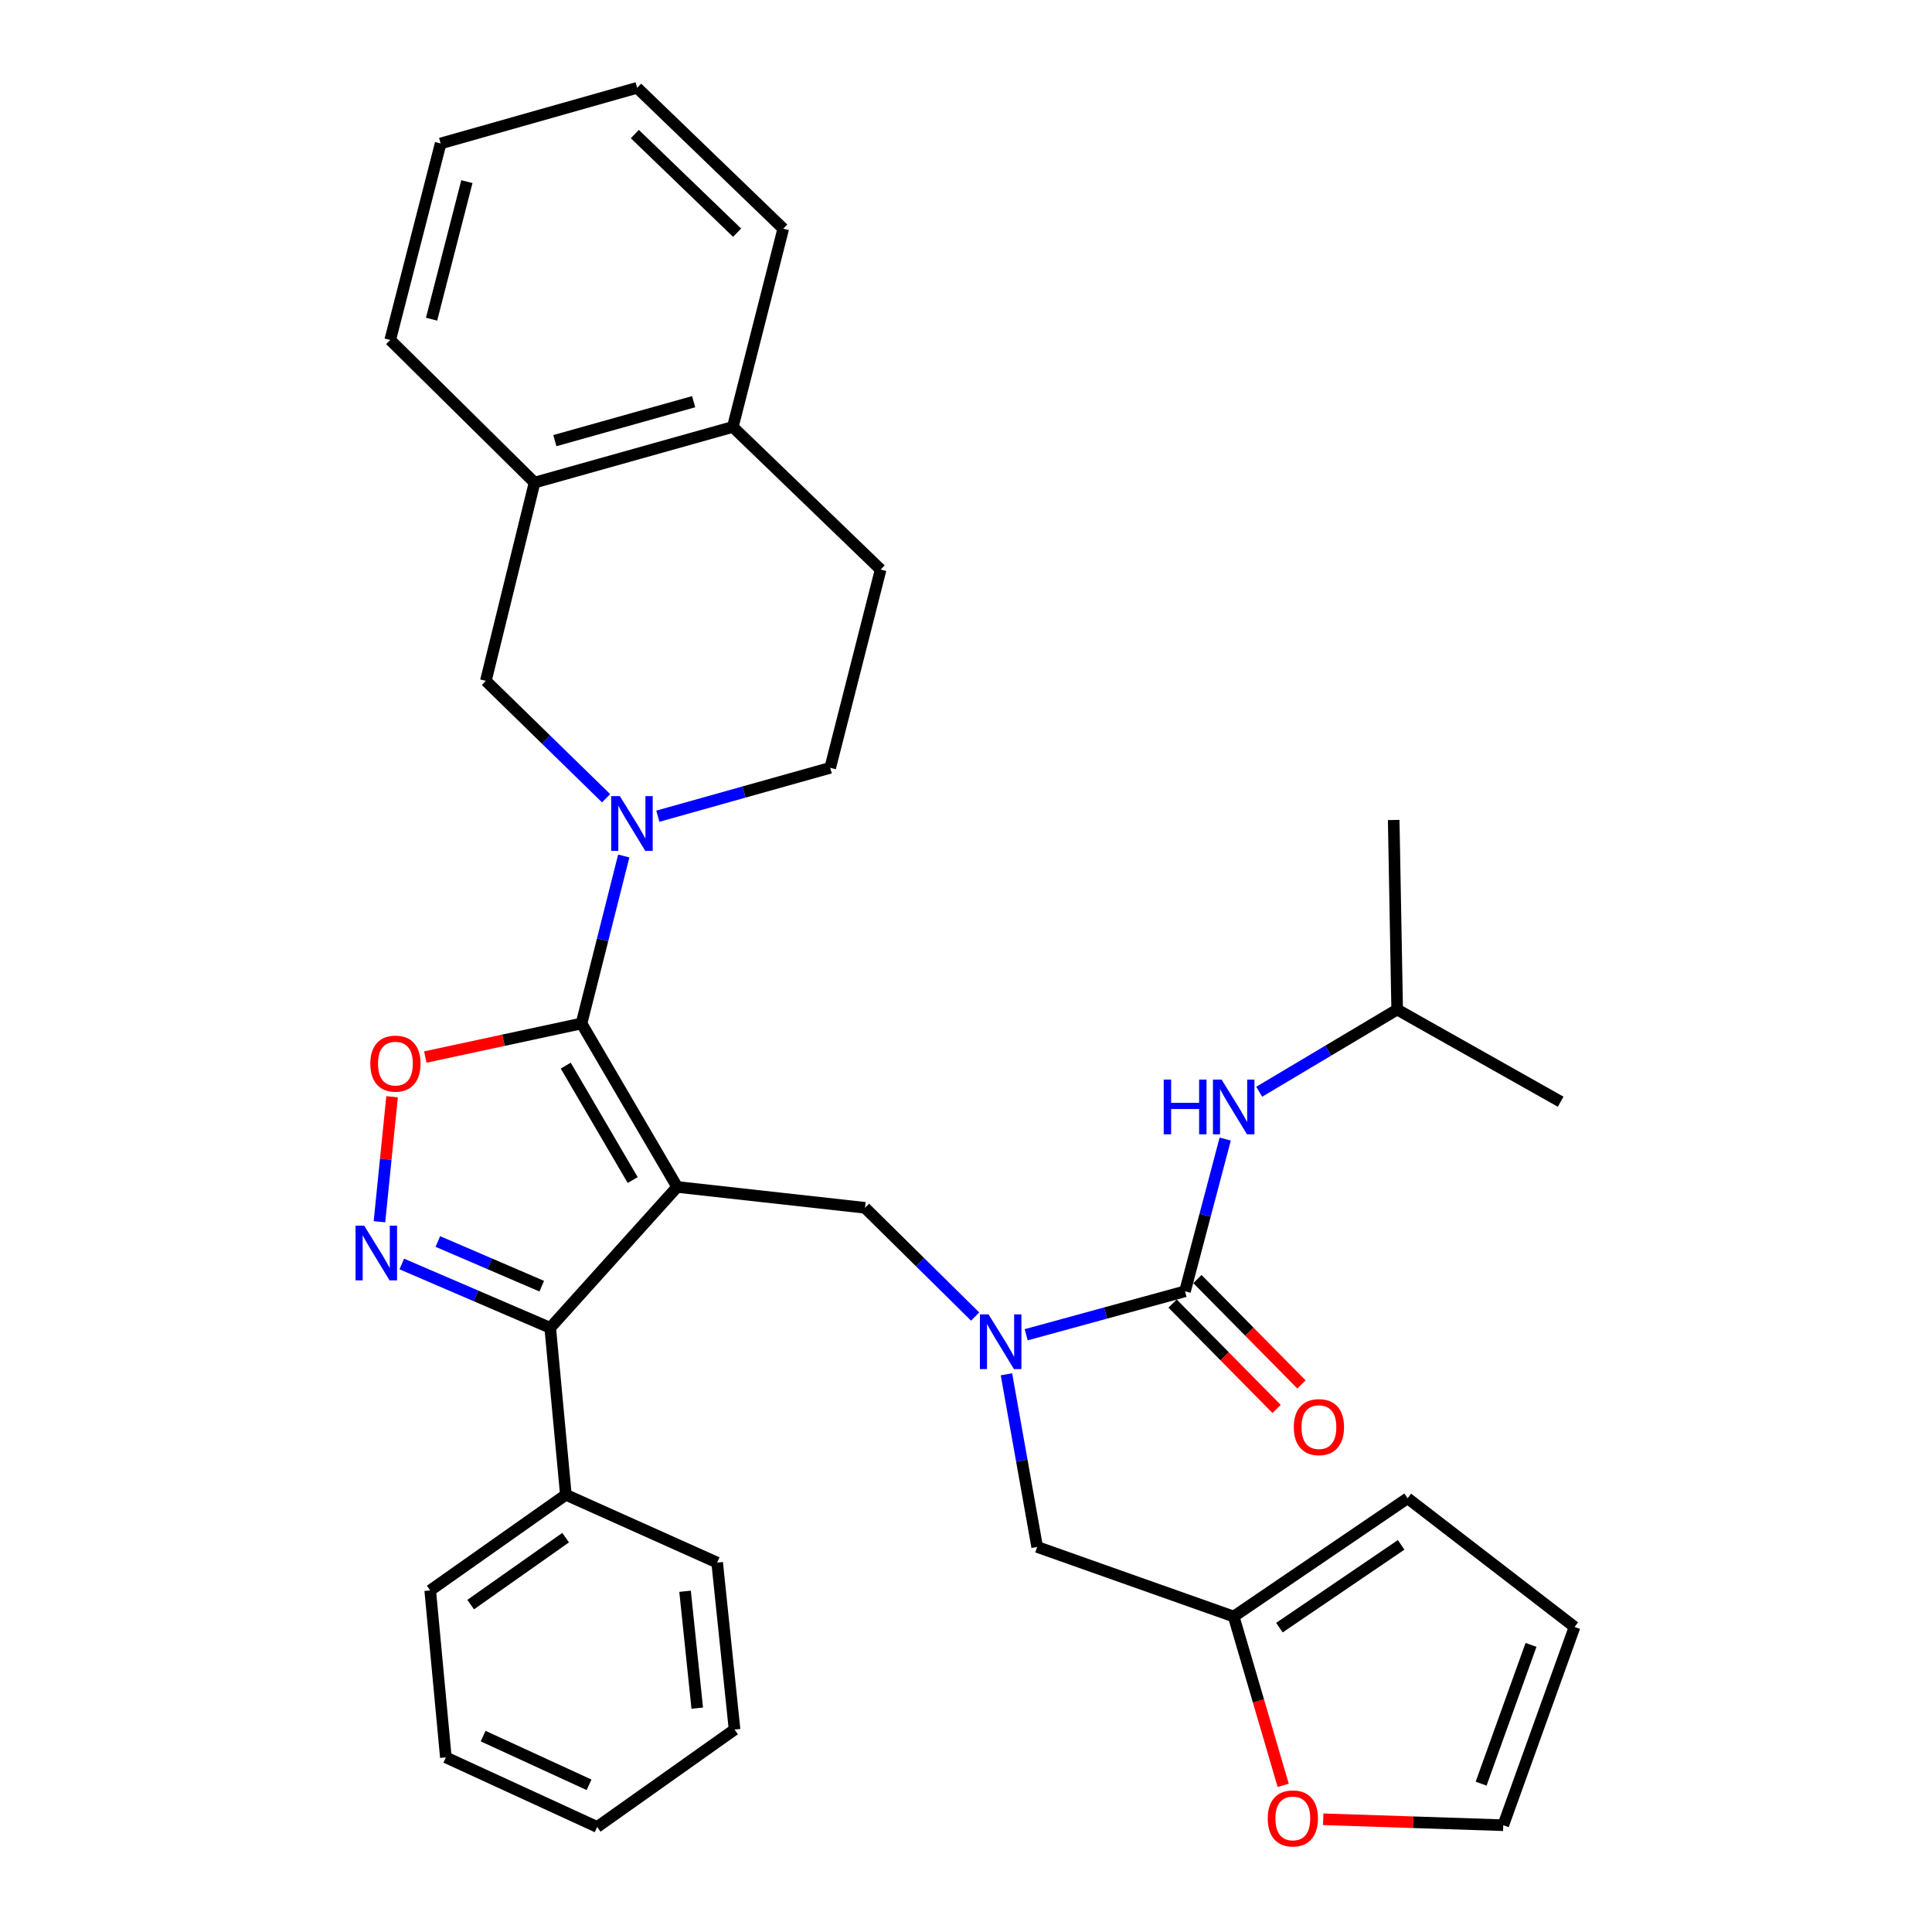 <?xml version='1.0' encoding='iso-8859-1'?>
<svg version='1.1' baseProfile='full'
              xmlns='http://www.w3.org/2000/svg'
                      xmlns:rdkit='http://www.rdkit.org/xml'
                      xmlns:xlink='http://www.w3.org/1999/xlink'
                  xml:space='preserve'
width='1000px' height='1000px' viewBox='0 0 1000 1000'>
<!-- END OF HEADER -->
<rect style='opacity:1.0;fill:#FFFFFF;stroke:none' width='1000' height='1000' x='0' y='0'> </rect>
<path class='bond-0' d='M 723.174,522.548 L 721.378,424.422' style='fill:none;fill-rule:evenodd;stroke:#000000;stroke-width:6px;stroke-linecap:butt;stroke-linejoin:miter;stroke-opacity:1' />
<path class='bond-1' d='M 723.174,522.548 L 807.792,570.252' style='fill:none;fill-rule:evenodd;stroke:#000000;stroke-width:6px;stroke-linecap:butt;stroke-linejoin:miter;stroke-opacity:1' />
<path class='bond-2' d='M 723.174,522.548 L 687.467,543.818' style='fill:none;fill-rule:evenodd;stroke:#000000;stroke-width:6px;stroke-linecap:butt;stroke-linejoin:miter;stroke-opacity:1' />
<path class='bond-2' d='M 687.467,543.818 L 651.759,565.087' style='fill:none;fill-rule:evenodd;stroke:#0000FF;stroke-width:6px;stroke-linecap:butt;stroke-linejoin:miter;stroke-opacity:1' />
<path class='bond-3' d='M 504.732,681.444 L 476.228,653.303' style='fill:none;fill-rule:evenodd;stroke:#0000FF;stroke-width:6px;stroke-linecap:butt;stroke-linejoin:miter;stroke-opacity:1' />
<path class='bond-3' d='M 476.228,653.303 L 447.723,625.161' style='fill:none;fill-rule:evenodd;stroke:#000000;stroke-width:6px;stroke-linecap:butt;stroke-linejoin:miter;stroke-opacity:1' />
<path class='bond-4' d='M 531.152,690.868 L 572.253,679.623' style='fill:none;fill-rule:evenodd;stroke:#0000FF;stroke-width:6px;stroke-linecap:butt;stroke-linejoin:miter;stroke-opacity:1' />
<path class='bond-4' d='M 572.253,679.623 L 613.355,668.378' style='fill:none;fill-rule:evenodd;stroke:#000000;stroke-width:6px;stroke-linecap:butt;stroke-linejoin:miter;stroke-opacity:1' />
<path class='bond-5' d='M 520.938,711.34 L 528.888,756.019' style='fill:none;fill-rule:evenodd;stroke:#0000FF;stroke-width:6px;stroke-linecap:butt;stroke-linejoin:miter;stroke-opacity:1' />
<path class='bond-5' d='M 528.888,756.019 L 536.837,800.699' style='fill:none;fill-rule:evenodd;stroke:#000000;stroke-width:6px;stroke-linecap:butt;stroke-linejoin:miter;stroke-opacity:1' />
<path class='bond-6' d='M 606.927,674.724 L 633.85,701.997' style='fill:none;fill-rule:evenodd;stroke:#000000;stroke-width:6px;stroke-linecap:butt;stroke-linejoin:miter;stroke-opacity:1' />
<path class='bond-6' d='M 633.85,701.997 L 660.772,729.271' style='fill:none;fill-rule:evenodd;stroke:#FF0000;stroke-width:6px;stroke-linecap:butt;stroke-linejoin:miter;stroke-opacity:1' />
<path class='bond-6' d='M 619.784,662.032 L 646.706,689.306' style='fill:none;fill-rule:evenodd;stroke:#000000;stroke-width:6px;stroke-linecap:butt;stroke-linejoin:miter;stroke-opacity:1' />
<path class='bond-6' d='M 646.706,689.306 L 673.629,716.579' style='fill:none;fill-rule:evenodd;stroke:#FF0000;stroke-width:6px;stroke-linecap:butt;stroke-linejoin:miter;stroke-opacity:1' />
<path class='bond-7' d='M 613.355,668.378 L 623.76,628.978' style='fill:none;fill-rule:evenodd;stroke:#000000;stroke-width:6px;stroke-linecap:butt;stroke-linejoin:miter;stroke-opacity:1' />
<path class='bond-7' d='M 623.76,628.978 L 634.166,589.579' style='fill:none;fill-rule:evenodd;stroke:#0000FF;stroke-width:6px;stroke-linecap:butt;stroke-linejoin:miter;stroke-opacity:1' />
<path class='bond-8' d='M 350.5,614.362 L 300.99,529.744' style='fill:none;fill-rule:evenodd;stroke:#000000;stroke-width:6px;stroke-linecap:butt;stroke-linejoin:miter;stroke-opacity:1' />
<path class='bond-8' d='M 327.481,610.793 L 292.824,551.56' style='fill:none;fill-rule:evenodd;stroke:#000000;stroke-width:6px;stroke-linecap:butt;stroke-linejoin:miter;stroke-opacity:1' />
<path class='bond-9' d='M 350.5,614.362 L 284.791,687.277' style='fill:none;fill-rule:evenodd;stroke:#000000;stroke-width:6px;stroke-linecap:butt;stroke-linejoin:miter;stroke-opacity:1' />
<path class='bond-10' d='M 350.5,614.362 L 447.723,625.161' style='fill:none;fill-rule:evenodd;stroke:#000000;stroke-width:6px;stroke-linecap:butt;stroke-linejoin:miter;stroke-opacity:1' />
<path class='bond-11' d='M 300.99,529.744 L 260.562,538.435' style='fill:none;fill-rule:evenodd;stroke:#000000;stroke-width:6px;stroke-linecap:butt;stroke-linejoin:miter;stroke-opacity:1' />
<path class='bond-11' d='M 260.562,538.435 L 220.133,547.126' style='fill:none;fill-rule:evenodd;stroke:#FF0000;stroke-width:6px;stroke-linecap:butt;stroke-linejoin:miter;stroke-opacity:1' />
<path class='bond-12' d='M 300.99,529.744 L 311.921,486.401' style='fill:none;fill-rule:evenodd;stroke:#000000;stroke-width:6px;stroke-linecap:butt;stroke-linejoin:miter;stroke-opacity:1' />
<path class='bond-12' d='M 311.921,486.401 L 322.851,443.057' style='fill:none;fill-rule:evenodd;stroke:#0000FF;stroke-width:6px;stroke-linecap:butt;stroke-linejoin:miter;stroke-opacity:1' />
<path class='bond-13' d='M 202.933,567.675 L 199.67,600.024' style='fill:none;fill-rule:evenodd;stroke:#FF0000;stroke-width:6px;stroke-linecap:butt;stroke-linejoin:miter;stroke-opacity:1' />
<path class='bond-13' d='M 199.67,600.024 L 196.407,632.374' style='fill:none;fill-rule:evenodd;stroke:#0000FF;stroke-width:6px;stroke-linecap:butt;stroke-linejoin:miter;stroke-opacity:1' />
<path class='bond-14' d='M 207.964,654.238 L 246.378,670.757' style='fill:none;fill-rule:evenodd;stroke:#0000FF;stroke-width:6px;stroke-linecap:butt;stroke-linejoin:miter;stroke-opacity:1' />
<path class='bond-14' d='M 246.378,670.757 L 284.791,687.277' style='fill:none;fill-rule:evenodd;stroke:#000000;stroke-width:6px;stroke-linecap:butt;stroke-linejoin:miter;stroke-opacity:1' />
<path class='bond-14' d='M 226.625,642.598 L 253.515,654.161' style='fill:none;fill-rule:evenodd;stroke:#0000FF;stroke-width:6px;stroke-linecap:butt;stroke-linejoin:miter;stroke-opacity:1' />
<path class='bond-14' d='M 253.515,654.161 L 280.404,665.725' style='fill:none;fill-rule:evenodd;stroke:#000000;stroke-width:6px;stroke-linecap:butt;stroke-linejoin:miter;stroke-opacity:1' />
<path class='bond-15' d='M 284.791,687.277 L 292.891,773.691' style='fill:none;fill-rule:evenodd;stroke:#000000;stroke-width:6px;stroke-linecap:butt;stroke-linejoin:miter;stroke-opacity:1' />
<path class='bond-16' d='M 684.892,941.649 L 731.488,943.191' style='fill:none;fill-rule:evenodd;stroke:#FF0000;stroke-width:6px;stroke-linecap:butt;stroke-linejoin:miter;stroke-opacity:1' />
<path class='bond-16' d='M 731.488,943.191 L 778.084,944.732' style='fill:none;fill-rule:evenodd;stroke:#000000;stroke-width:6px;stroke-linecap:butt;stroke-linejoin:miter;stroke-opacity:1' />
<path class='bond-17' d='M 664.173,924.089 L 651.365,880.399' style='fill:none;fill-rule:evenodd;stroke:#FF0000;stroke-width:6px;stroke-linecap:butt;stroke-linejoin:miter;stroke-opacity:1' />
<path class='bond-17' d='M 651.365,880.399 L 638.557,836.71' style='fill:none;fill-rule:evenodd;stroke:#000000;stroke-width:6px;stroke-linecap:butt;stroke-linejoin:miter;stroke-opacity:1' />
<path class='bond-18' d='M 778.084,944.732 L 814.988,842.109' style='fill:none;fill-rule:evenodd;stroke:#000000;stroke-width:6px;stroke-linecap:butt;stroke-linejoin:miter;stroke-opacity:1' />
<path class='bond-18' d='M 766.62,923.226 L 792.452,851.39' style='fill:none;fill-rule:evenodd;stroke:#000000;stroke-width:6px;stroke-linecap:butt;stroke-linejoin:miter;stroke-opacity:1' />
<path class='bond-19' d='M 814.988,842.109 L 728.574,775.497' style='fill:none;fill-rule:evenodd;stroke:#000000;stroke-width:6px;stroke-linecap:butt;stroke-linejoin:miter;stroke-opacity:1' />
<path class='bond-20' d='M 276.682,249.787 L 251.48,352.41' style='fill:none;fill-rule:evenodd;stroke:#000000;stroke-width:6px;stroke-linecap:butt;stroke-linejoin:miter;stroke-opacity:1' />
<path class='bond-21' d='M 276.682,249.787 L 201.97,175.979' style='fill:none;fill-rule:evenodd;stroke:#000000;stroke-width:6px;stroke-linecap:butt;stroke-linejoin:miter;stroke-opacity:1' />
<path class='bond-22' d='M 276.682,249.787 L 379.305,220.982' style='fill:none;fill-rule:evenodd;stroke:#000000;stroke-width:6px;stroke-linecap:butt;stroke-linejoin:miter;stroke-opacity:1' />
<path class='bond-22' d='M 287.193,228.073 L 359.029,207.91' style='fill:none;fill-rule:evenodd;stroke:#000000;stroke-width:6px;stroke-linecap:butt;stroke-linejoin:miter;stroke-opacity:1' />
<path class='bond-23' d='M 313.713,413.164 L 282.597,382.787' style='fill:none;fill-rule:evenodd;stroke:#0000FF;stroke-width:6px;stroke-linecap:butt;stroke-linejoin:miter;stroke-opacity:1' />
<path class='bond-23' d='M 282.597,382.787 L 251.48,352.41' style='fill:none;fill-rule:evenodd;stroke:#000000;stroke-width:6px;stroke-linecap:butt;stroke-linejoin:miter;stroke-opacity:1' />
<path class='bond-24' d='M 340.5,422.466 L 385.109,409.945' style='fill:none;fill-rule:evenodd;stroke:#0000FF;stroke-width:6px;stroke-linecap:butt;stroke-linejoin:miter;stroke-opacity:1' />
<path class='bond-24' d='M 385.109,409.945 L 429.718,397.424' style='fill:none;fill-rule:evenodd;stroke:#000000;stroke-width:6px;stroke-linecap:butt;stroke-linejoin:miter;stroke-opacity:1' />
<path class='bond-25' d='M 379.305,220.982 L 455.823,294.801' style='fill:none;fill-rule:evenodd;stroke:#000000;stroke-width:6px;stroke-linecap:butt;stroke-linejoin:miter;stroke-opacity:1' />
<path class='bond-26' d='M 379.305,220.982 L 405.41,118.369' style='fill:none;fill-rule:evenodd;stroke:#000000;stroke-width:6px;stroke-linecap:butt;stroke-linejoin:miter;stroke-opacity:1' />
<path class='bond-27' d='M 292.891,773.691 L 222.676,823.201' style='fill:none;fill-rule:evenodd;stroke:#000000;stroke-width:6px;stroke-linecap:butt;stroke-linejoin:miter;stroke-opacity:1' />
<path class='bond-27' d='M 292.769,795.882 L 243.619,830.539' style='fill:none;fill-rule:evenodd;stroke:#000000;stroke-width:6px;stroke-linecap:butt;stroke-linejoin:miter;stroke-opacity:1' />
<path class='bond-28' d='M 292.891,773.691 L 371.205,808.798' style='fill:none;fill-rule:evenodd;stroke:#000000;stroke-width:6px;stroke-linecap:butt;stroke-linejoin:miter;stroke-opacity:1' />
<path class='bond-29' d='M 222.676,823.201 L 230.775,909.625' style='fill:none;fill-rule:evenodd;stroke:#000000;stroke-width:6px;stroke-linecap:butt;stroke-linejoin:miter;stroke-opacity:1' />
<path class='bond-30' d='M 230.775,909.625 L 309.09,945.626' style='fill:none;fill-rule:evenodd;stroke:#000000;stroke-width:6px;stroke-linecap:butt;stroke-linejoin:miter;stroke-opacity:1' />
<path class='bond-30' d='M 250.068,898.61 L 304.888,923.811' style='fill:none;fill-rule:evenodd;stroke:#000000;stroke-width:6px;stroke-linecap:butt;stroke-linejoin:miter;stroke-opacity:1' />
<path class='bond-31' d='M 309.09,945.626 L 380.208,895.222' style='fill:none;fill-rule:evenodd;stroke:#000000;stroke-width:6px;stroke-linecap:butt;stroke-linejoin:miter;stroke-opacity:1' />
<path class='bond-32' d='M 380.208,895.222 L 371.205,808.798' style='fill:none;fill-rule:evenodd;stroke:#000000;stroke-width:6px;stroke-linecap:butt;stroke-linejoin:miter;stroke-opacity:1' />
<path class='bond-32' d='M 360.889,884.131 L 354.587,823.634' style='fill:none;fill-rule:evenodd;stroke:#000000;stroke-width:6px;stroke-linecap:butt;stroke-linejoin:miter;stroke-opacity:1' />
<path class='bond-33' d='M 429.718,397.424 L 455.823,294.801' style='fill:none;fill-rule:evenodd;stroke:#000000;stroke-width:6px;stroke-linecap:butt;stroke-linejoin:miter;stroke-opacity:1' />
<path class='bond-34' d='M 201.97,175.979 L 228.075,74.259' style='fill:none;fill-rule:evenodd;stroke:#000000;stroke-width:6px;stroke-linecap:butt;stroke-linejoin:miter;stroke-opacity:1' />
<path class='bond-34' d='M 223.385,165.212 L 241.658,94.008' style='fill:none;fill-rule:evenodd;stroke:#000000;stroke-width:6px;stroke-linecap:butt;stroke-linejoin:miter;stroke-opacity:1' />
<path class='bond-35' d='M 405.41,118.369 L 329.795,45.455' style='fill:none;fill-rule:evenodd;stroke:#000000;stroke-width:6px;stroke-linecap:butt;stroke-linejoin:miter;stroke-opacity:1' />
<path class='bond-35' d='M 381.527,120.437 L 328.597,69.396' style='fill:none;fill-rule:evenodd;stroke:#000000;stroke-width:6px;stroke-linecap:butt;stroke-linejoin:miter;stroke-opacity:1' />
<path class='bond-36' d='M 329.795,45.455 L 228.075,74.259' style='fill:none;fill-rule:evenodd;stroke:#000000;stroke-width:6px;stroke-linecap:butt;stroke-linejoin:miter;stroke-opacity:1' />
<path class='bond-37' d='M 728.574,775.497 L 638.557,836.71' style='fill:none;fill-rule:evenodd;stroke:#000000;stroke-width:6px;stroke-linecap:butt;stroke-linejoin:miter;stroke-opacity:1' />
<path class='bond-37' d='M 725.23,799.618 L 662.218,842.467' style='fill:none;fill-rule:evenodd;stroke:#000000;stroke-width:6px;stroke-linecap:butt;stroke-linejoin:miter;stroke-opacity:1' />
<path class='bond-38' d='M 638.557,836.71 L 536.837,800.699' style='fill:none;fill-rule:evenodd;stroke:#000000;stroke-width:6px;stroke-linecap:butt;stroke-linejoin:miter;stroke-opacity:1' />
<path  class='atom-1' d='M 511.679 680.323
L 520.959 695.323
Q 521.879 696.803, 523.359 699.483
Q 524.839 702.163, 524.919 702.323
L 524.919 680.323
L 528.679 680.323
L 528.679 708.643
L 524.799 708.643
L 514.839 692.243
Q 513.679 690.323, 512.439 688.123
Q 511.239 685.923, 510.879 685.243
L 510.879 708.643
L 507.199 708.643
L 507.199 680.323
L 511.679 680.323
' fill='#0000FF'/>
<path  class='atom-3' d='M 669.667 738.673
Q 669.667 731.873, 673.027 728.073
Q 676.387 724.273, 682.667 724.273
Q 688.947 724.273, 692.307 728.073
Q 695.667 731.873, 695.667 738.673
Q 695.667 745.553, 692.267 749.473
Q 688.867 753.353, 682.667 753.353
Q 676.427 753.353, 673.027 749.473
Q 669.667 745.593, 669.667 738.673
M 682.667 750.153
Q 686.987 750.153, 689.307 747.273
Q 691.667 744.353, 691.667 738.673
Q 691.667 733.113, 689.307 730.313
Q 686.987 727.473, 682.667 727.473
Q 678.347 727.473, 675.987 730.273
Q 673.667 733.073, 673.667 738.673
Q 673.667 744.393, 675.987 747.273
Q 678.347 750.153, 682.667 750.153
' fill='#FF0000'/>
<path  class='atom-4' d='M 602.337 558.791
L 606.177 558.791
L 606.177 570.831
L 620.657 570.831
L 620.657 558.791
L 624.497 558.791
L 624.497 587.111
L 620.657 587.111
L 620.657 574.031
L 606.177 574.031
L 606.177 587.111
L 602.337 587.111
L 602.337 558.791
' fill='#0000FF'/>
<path  class='atom-4' d='M 632.297 558.791
L 641.577 573.791
Q 642.497 575.271, 643.977 577.951
Q 645.457 580.631, 645.537 580.791
L 645.537 558.791
L 649.297 558.791
L 649.297 587.111
L 645.417 587.111
L 635.457 570.711
Q 634.297 568.791, 633.057 566.591
Q 631.857 564.391, 631.497 563.711
L 631.497 587.111
L 627.817 587.111
L 627.817 558.791
L 632.297 558.791
' fill='#0000FF'/>
<path  class='atom-9' d='M 191.67 550.53
Q 191.67 543.73, 195.03 539.93
Q 198.39 536.13, 204.67 536.13
Q 210.95 536.13, 214.31 539.93
Q 217.67 543.73, 217.67 550.53
Q 217.67 557.41, 214.27 561.33
Q 210.87 565.21, 204.67 565.21
Q 198.43 565.21, 195.03 561.33
Q 191.67 557.45, 191.67 550.53
M 204.67 562.01
Q 208.99 562.01, 211.31 559.13
Q 213.67 556.21, 213.67 550.53
Q 213.67 544.97, 211.31 542.17
Q 208.99 539.33, 204.67 539.33
Q 200.35 539.33, 197.99 542.13
Q 195.67 544.93, 195.67 550.53
Q 195.67 556.25, 197.99 559.13
Q 200.35 562.01, 204.67 562.01
' fill='#FF0000'/>
<path  class='atom-10' d='M 188.514 634.406
L 197.794 649.406
Q 198.714 650.886, 200.194 653.566
Q 201.674 656.246, 201.754 656.406
L 201.754 634.406
L 205.514 634.406
L 205.514 662.726
L 201.634 662.726
L 191.674 646.326
Q 190.514 644.406, 189.274 642.206
Q 188.074 640.006, 187.714 639.326
L 187.714 662.726
L 184.034 662.726
L 184.034 634.406
L 188.514 634.406
' fill='#0000FF'/>
<path  class='atom-12' d='M 656.168 941.209
Q 656.168 934.409, 659.528 930.609
Q 662.888 926.809, 669.168 926.809
Q 675.448 926.809, 678.808 930.609
Q 682.168 934.409, 682.168 941.209
Q 682.168 948.089, 678.768 952.009
Q 675.368 955.889, 669.168 955.889
Q 662.928 955.889, 659.528 952.009
Q 656.168 948.129, 656.168 941.209
M 669.168 952.689
Q 673.488 952.689, 675.808 949.809
Q 678.168 946.889, 678.168 941.209
Q 678.168 935.649, 675.808 932.849
Q 673.488 930.009, 669.168 930.009
Q 664.848 930.009, 662.488 932.809
Q 660.168 935.609, 660.168 941.209
Q 660.168 946.929, 662.488 949.809
Q 664.848 952.689, 669.168 952.689
' fill='#FF0000'/>
<path  class='atom-17' d='M 320.835 412.068
L 330.115 427.068
Q 331.035 428.548, 332.515 431.228
Q 333.995 433.908, 334.075 434.068
L 334.075 412.068
L 337.835 412.068
L 337.835 440.388
L 333.955 440.388
L 323.995 423.988
Q 322.835 422.068, 321.595 419.868
Q 320.395 417.668, 320.035 416.988
L 320.035 440.388
L 316.355 440.388
L 316.355 412.068
L 320.835 412.068
' fill='#0000FF'/>
</svg>
